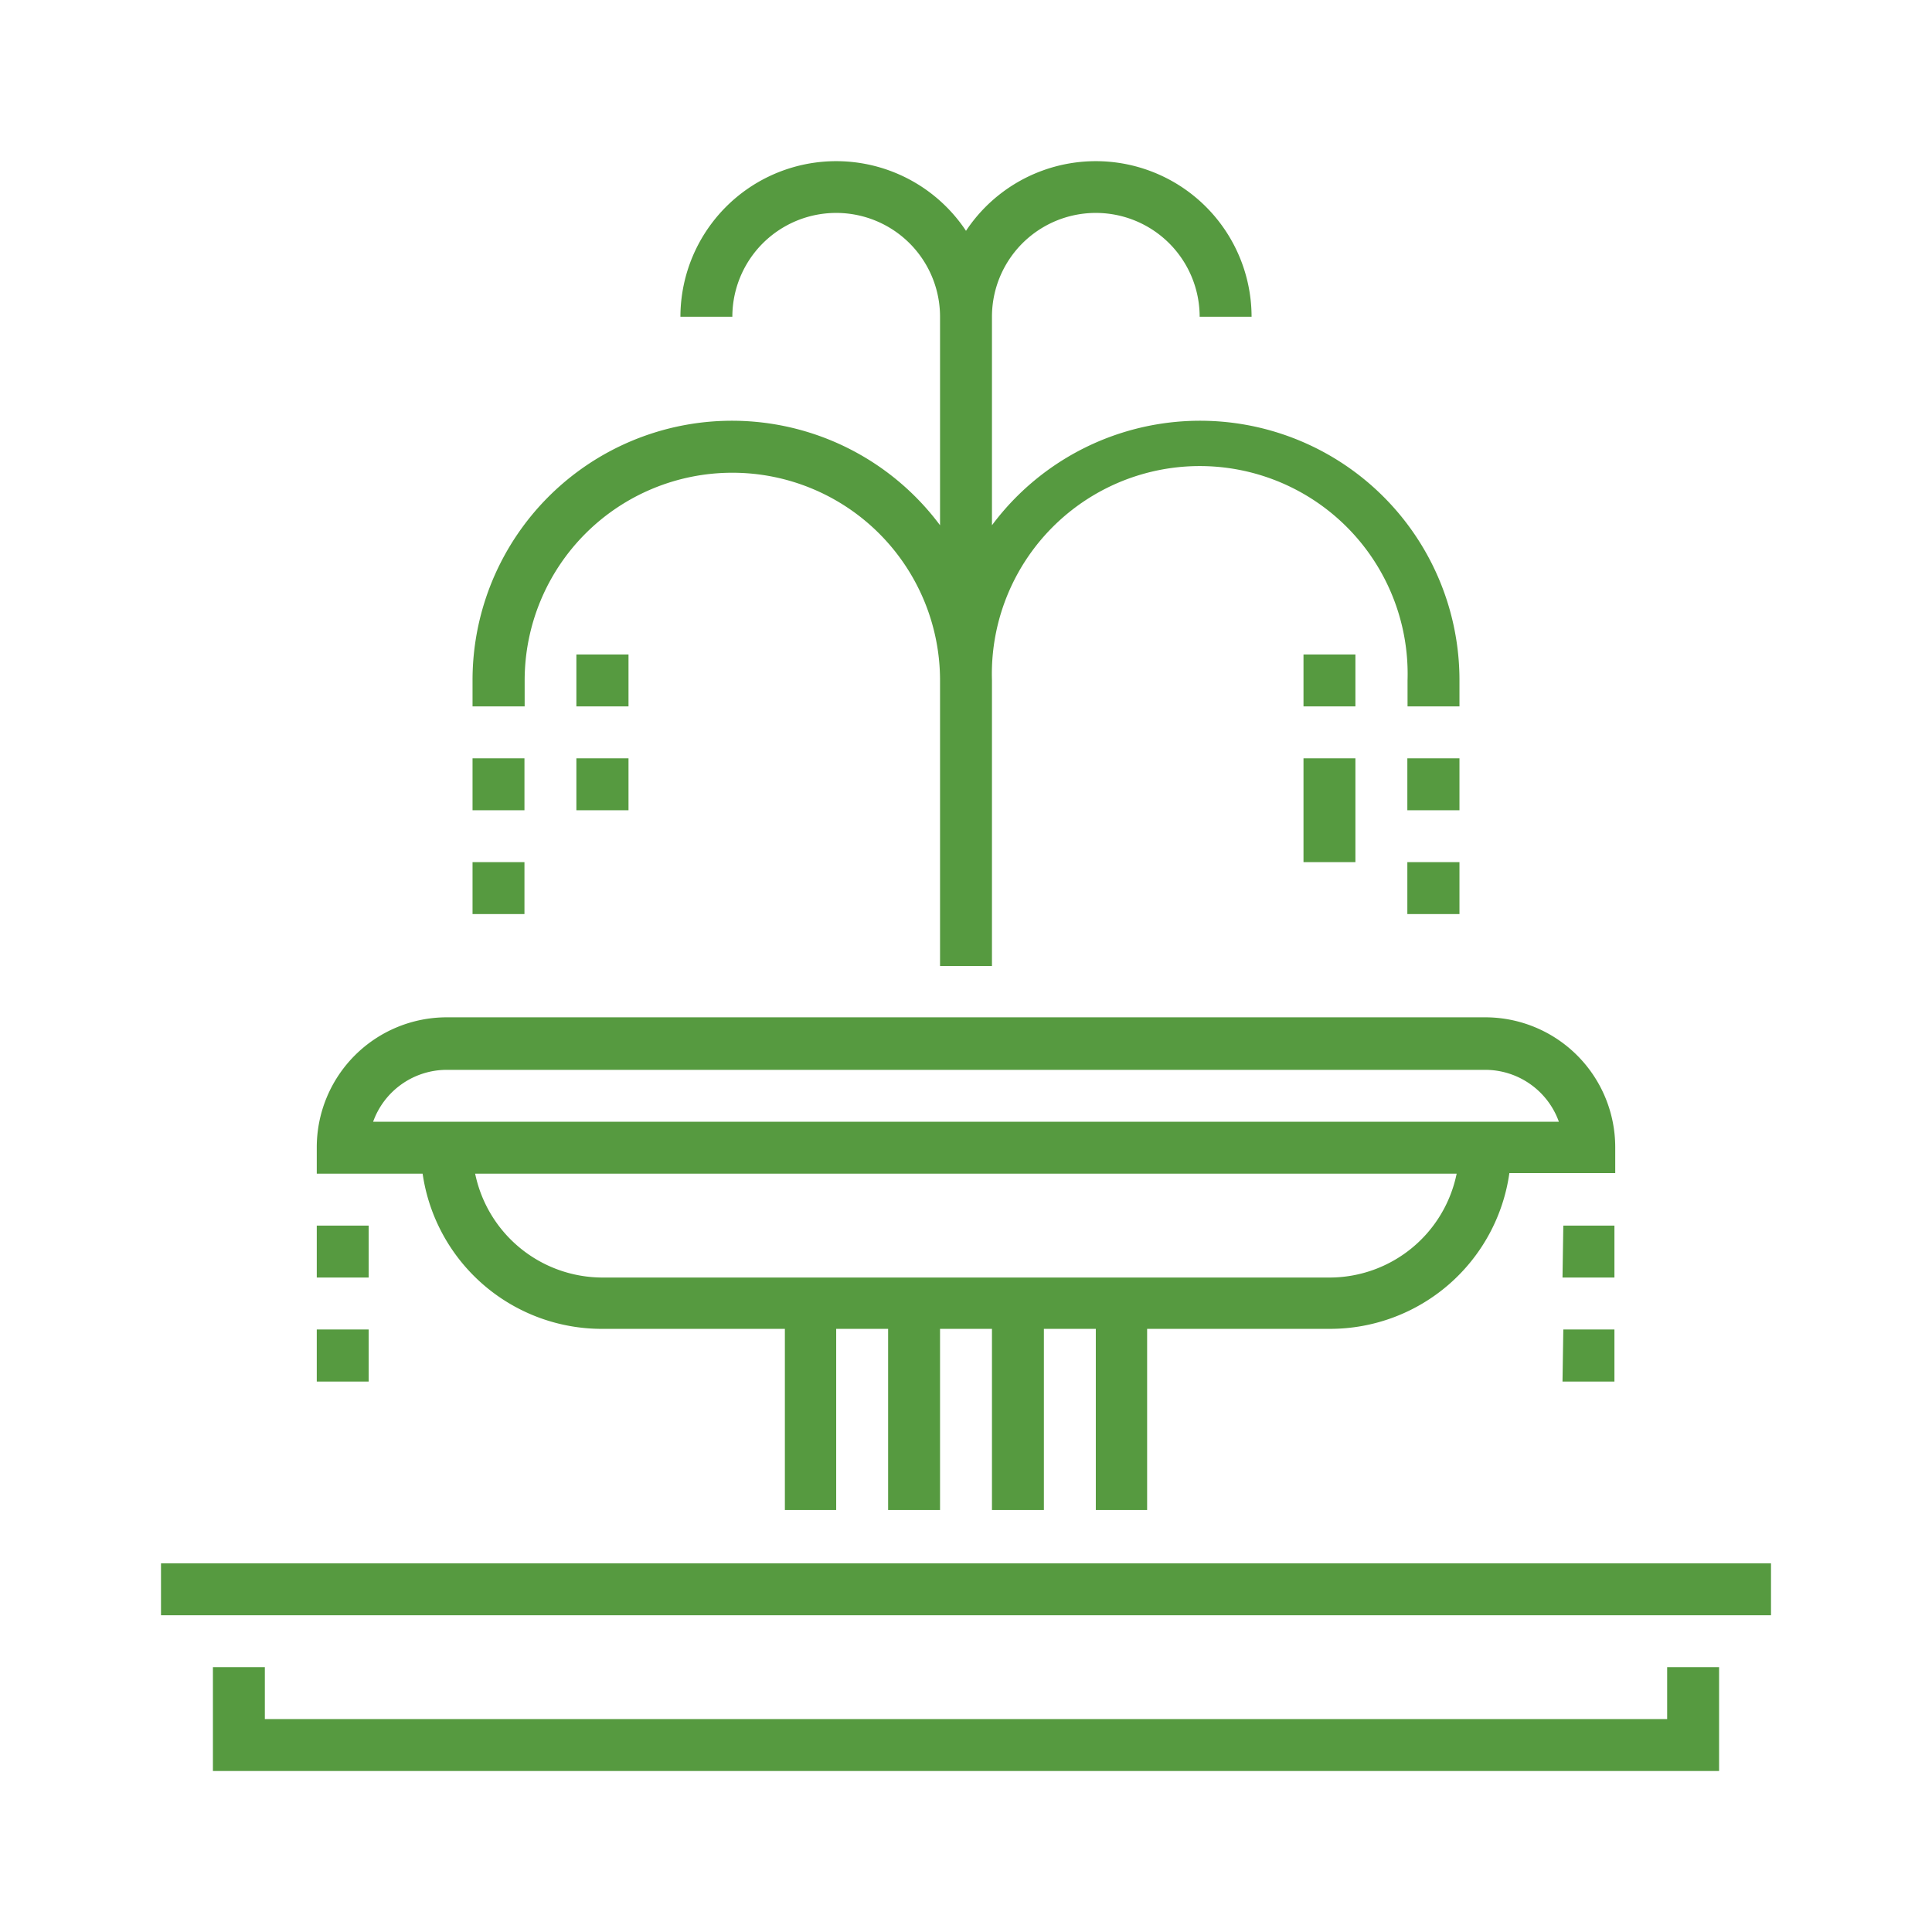 <?xml version="1.0" encoding="UTF-8"?>
<svg xmlns="http://www.w3.org/2000/svg" id="Layer_1" data-name="Layer 1" viewBox="0 0 96 96">
  <defs>
    <style>.cls-1{fill:#569a40;}</style>
  </defs>
  <title>fountain</title>
  <path class="cls-1" d="M82.84,82.84h2.58V88H10.58V82.84h2.58v2.58H82.84ZM8,80.26H88V77.68H8ZM26.07,33.81a10.32,10.32,0,1,1,20.64,0V48h2.58V33.81a10.33,10.33,0,1,1,20.65,0V35.1h2.58V33.81A12.89,12.89,0,0,0,49.29,26.1V15.74a5.16,5.16,0,1,1,10.32,0h2.58A7.74,7.74,0,0,0,48,11.47a7.74,7.74,0,0,0-14.19,4.27h2.58a5.16,5.16,0,0,1,10.32,0V26.1a12.89,12.89,0,0,0-23.23,7.71V35.1h2.59Zm-2.59,6.45h2.58V37.68H23.48Zm0,5.16h2.58V42.84H23.48Zm46.45-5.16h2.59V37.68H69.93Zm0,5.16h2.59V42.84H69.93ZM22.19,53.16a3.89,3.89,0,0,0-3.65,2.58H77.46a3.89,3.89,0,0,0-3.65-2.58ZM66.06,63.48a6.45,6.45,0,0,0,6.32-5.16H23.61a6.47,6.47,0,0,0,6.33,5.16ZM21,58.32H15.74V57a6.46,6.46,0,0,1,6.45-6.45H73.81A6.46,6.46,0,0,1,80.26,57v1.29H75a9,9,0,0,1-8.92,7.74H57v9H54.45v-9H51.87v9H49.29v-9H46.71v9H44.13v-9H41.55v9H39v-9h-9A9,9,0,0,1,21,58.32ZM64.77,35.1h2.58V32.52H64.77Zm0,7.74h2.58V37.68H64.77ZM28.64,40.26h2.59V37.68H28.64Zm0-5.16h2.59V32.52H28.64Zm49,28.38h2.58V60.9H77.68Zm0,5.17h2.58V66.06H77.68ZM15.74,63.48h2.58V60.9H15.74Zm0,5.17h2.58V66.06H15.74Z"></path>
</svg>
